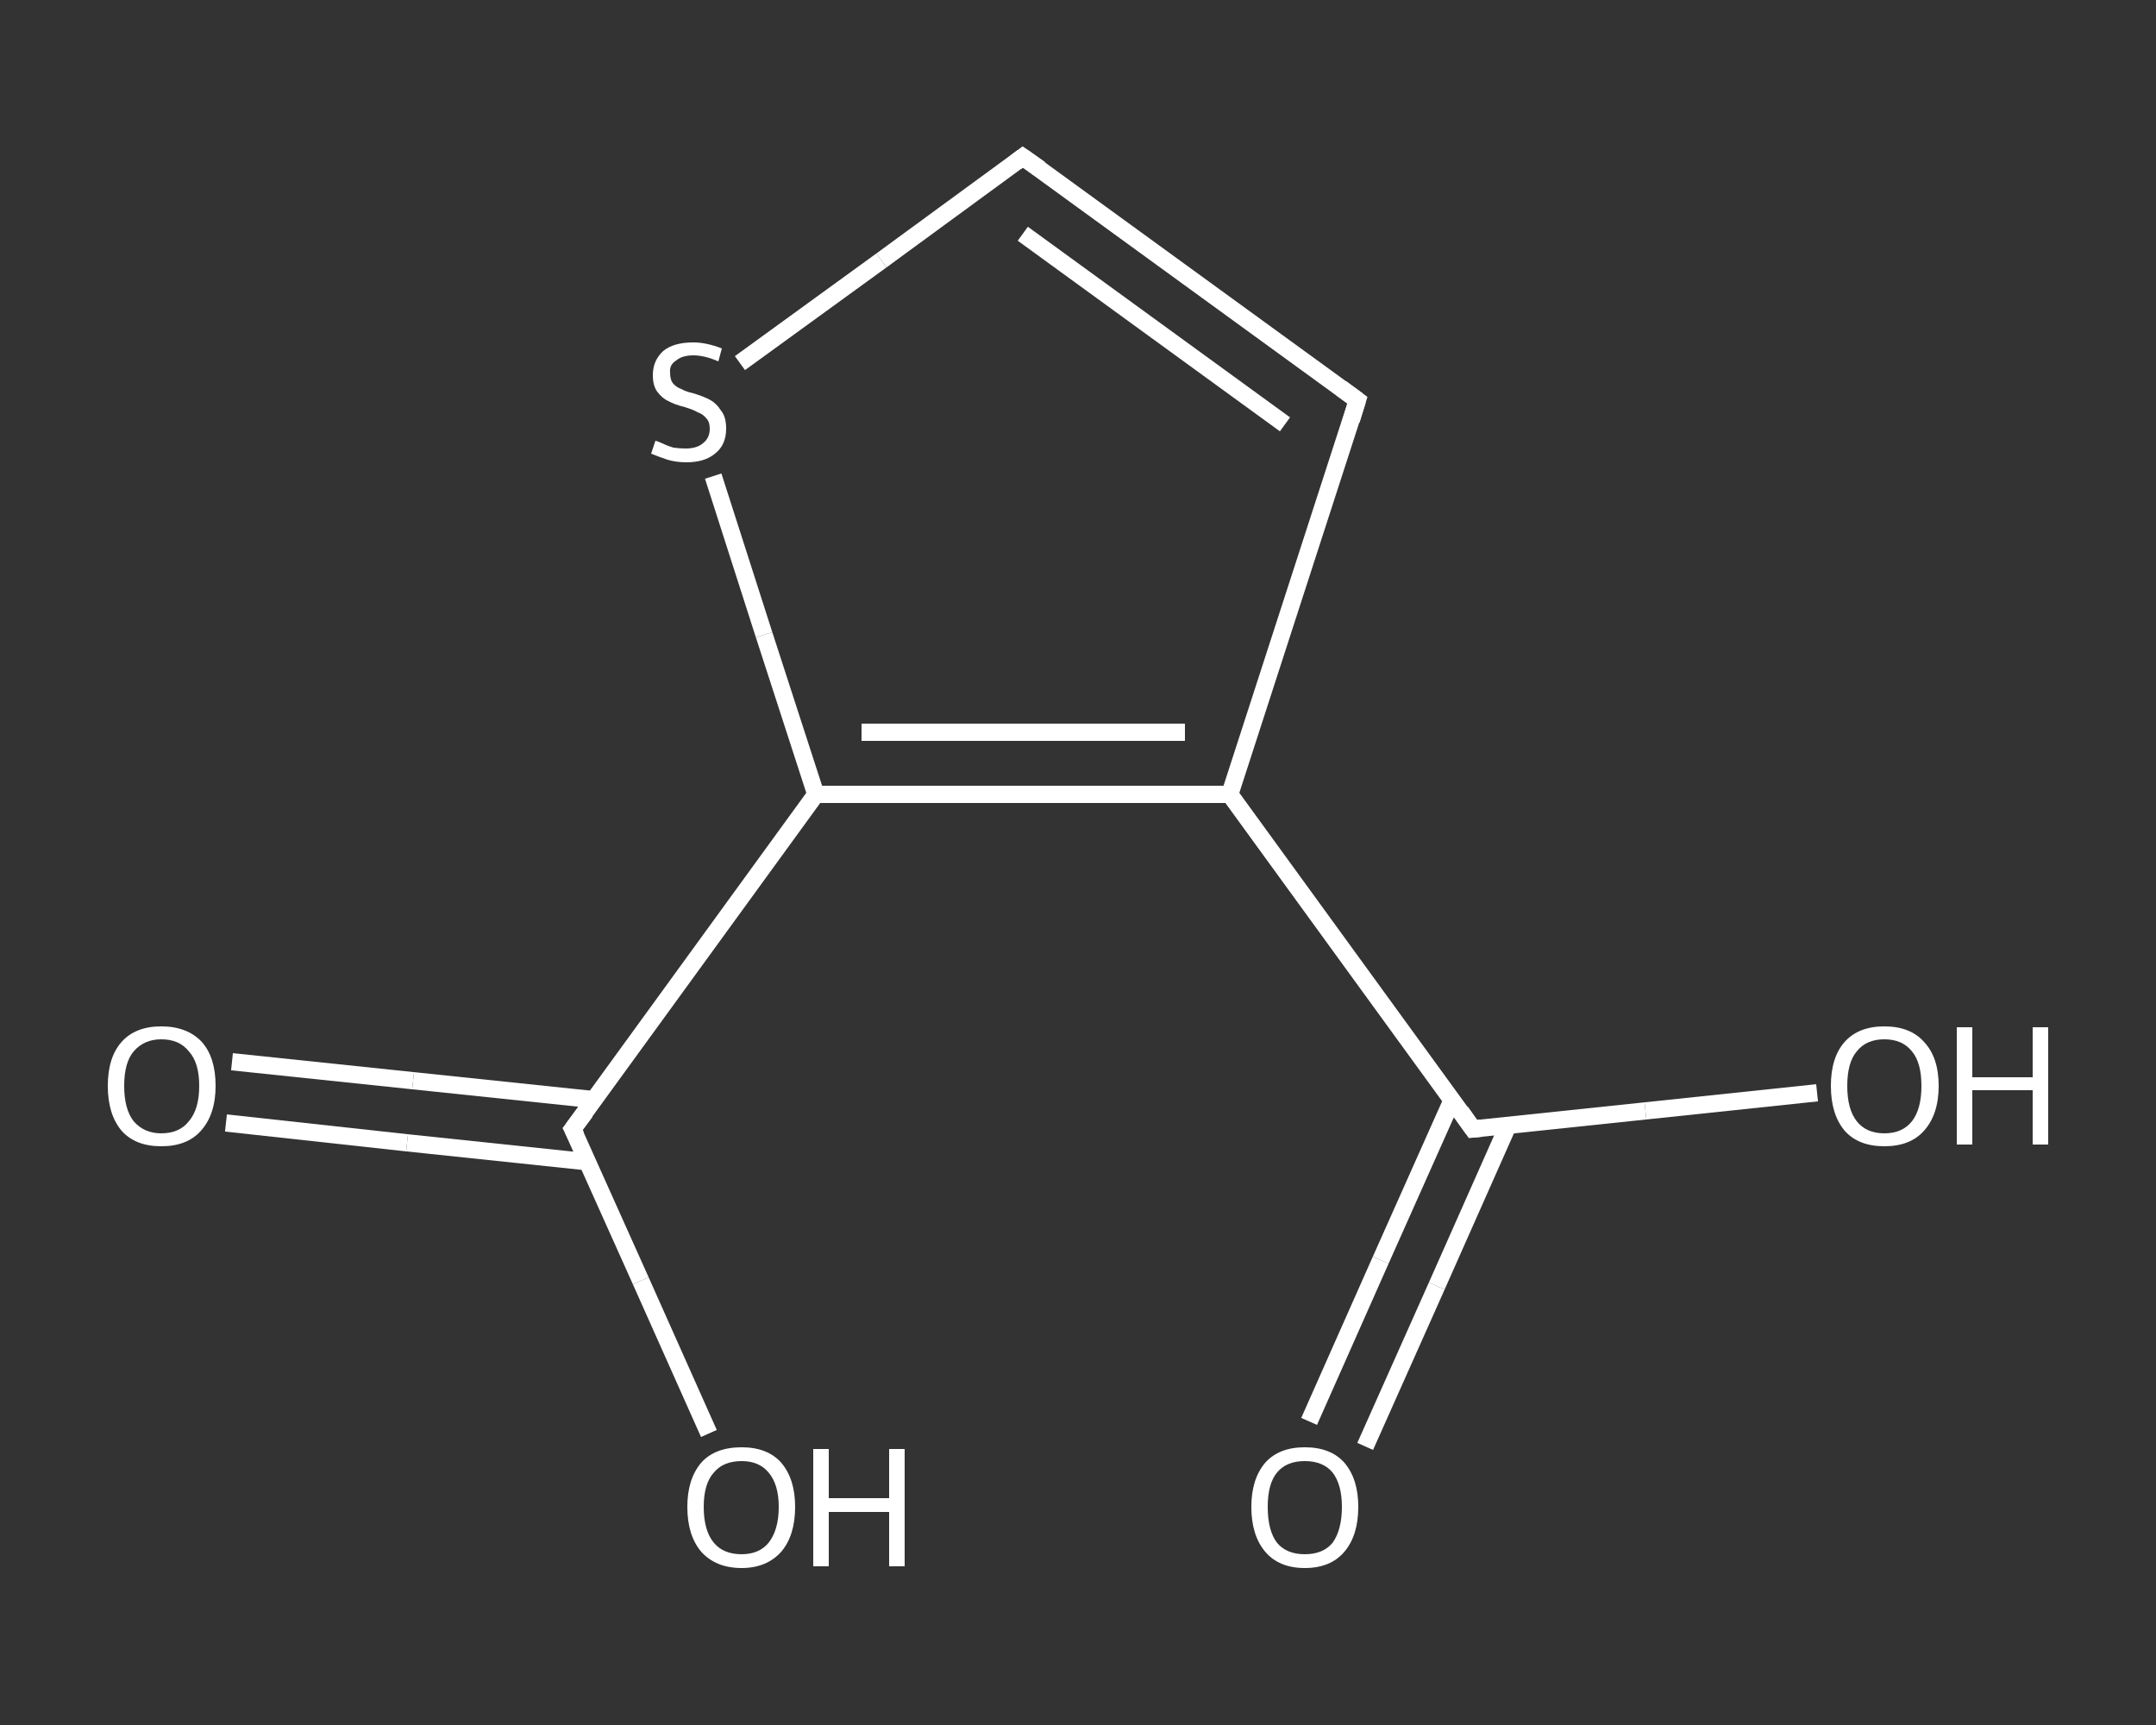 <?xml version='1.0' encoding='iso-8859-1'?>
<svg version='1.1' baseProfile='full'
              xmlns='http://www.w3.org/2000/svg'
                      xmlns:rdkit='http://www.rdkit.org/xml'
                      xmlns:xlink='http://www.w3.org/1999/xlink'
                  xml:space='preserve'
width='250px' height='200px' viewBox='0 0 250 200'>
<rect x="0" y="0" width="250" height="200" fill="#333333" stroke="none"/>
<!-- END OF HEADER -->
<rect style='opacity:1.0;fill:transparent;stroke:none' width='250.0' height='200.0' x='0.0' y='0.0'> </rect>
<path class='bond-0 atom-0 atom-1' d='M 151.8,164.8 L 160.1,146.1' style='fill:none;fill-rule:evenodd;stroke:#FFFFFF;stroke-width:2.0px;stroke-linecap:butt;stroke-linejoin:miter;stroke-opacity:1' />
<path class='bond-0 atom-0 atom-1' d='M 160.1,146.1 L 168.4,127.5' style='fill:none;fill-rule:evenodd;stroke:#FFFFFF;stroke-width:2.0px;stroke-linecap:butt;stroke-linejoin:miter;stroke-opacity:1' />
<path class='bond-0 atom-0 atom-1' d='M 158.3,167.7 L 166.6,149.1' style='fill:none;fill-rule:evenodd;stroke:#FFFFFF;stroke-width:2.0px;stroke-linecap:butt;stroke-linejoin:miter;stroke-opacity:1' />
<path class='bond-0 atom-0 atom-1' d='M 166.6,149.1 L 174.9,130.4' style='fill:none;fill-rule:evenodd;stroke:#FFFFFF;stroke-width:2.0px;stroke-linecap:butt;stroke-linejoin:miter;stroke-opacity:1' />
<path class='bond-1 atom-1 atom-2' d='M 170.8,130.9 L 190.8,128.8' style='fill:none;fill-rule:evenodd;stroke:#FFFFFF;stroke-width:2.0px;stroke-linecap:butt;stroke-linejoin:miter;stroke-opacity:1' />
<path class='bond-1 atom-1 atom-2' d='M 190.8,128.8 L 210.7,126.7' style='fill:none;fill-rule:evenodd;stroke:#FFFFFF;stroke-width:2.0px;stroke-linecap:butt;stroke-linejoin:miter;stroke-opacity:1' />
<path class='bond-2 atom-1 atom-3' d='M 170.8,130.9 L 142.6,92.1' style='fill:none;fill-rule:evenodd;stroke:#FFFFFF;stroke-width:2.0px;stroke-linecap:butt;stroke-linejoin:miter;stroke-opacity:1' />
<path class='bond-3 atom-3 atom-4' d='M 142.6,92.1 L 157.4,46.4' style='fill:none;fill-rule:evenodd;stroke:#FFFFFF;stroke-width:2.0px;stroke-linecap:butt;stroke-linejoin:miter;stroke-opacity:1' />
<path class='bond-4 atom-4 atom-5' d='M 157.4,46.4 L 118.6,18.2' style='fill:none;fill-rule:evenodd;stroke:#FFFFFF;stroke-width:2.0px;stroke-linecap:butt;stroke-linejoin:miter;stroke-opacity:1' />
<path class='bond-4 atom-4 atom-5' d='M 149.0,49.2 L 118.6,27.1' style='fill:none;fill-rule:evenodd;stroke:#FFFFFF;stroke-width:2.0px;stroke-linecap:butt;stroke-linejoin:miter;stroke-opacity:1' />
<path class='bond-5 atom-5 atom-6' d='M 118.6,18.2 L 102.2,30.2' style='fill:none;fill-rule:evenodd;stroke:#FFFFFF;stroke-width:2.0px;stroke-linecap:butt;stroke-linejoin:miter;stroke-opacity:1' />
<path class='bond-5 atom-5 atom-6' d='M 102.2,30.2 L 85.8,42.1' style='fill:none;fill-rule:evenodd;stroke:#FFFFFF;stroke-width:2.0px;stroke-linecap:butt;stroke-linejoin:miter;stroke-opacity:1' />
<path class='bond-6 atom-6 atom-7' d='M 82.7,55.2 L 88.6,73.6' style='fill:none;fill-rule:evenodd;stroke:#FFFFFF;stroke-width:2.0px;stroke-linecap:butt;stroke-linejoin:miter;stroke-opacity:1' />
<path class='bond-6 atom-6 atom-7' d='M 88.6,73.6 L 94.6,92.1' style='fill:none;fill-rule:evenodd;stroke:#FFFFFF;stroke-width:2.0px;stroke-linecap:butt;stroke-linejoin:miter;stroke-opacity:1' />
<path class='bond-7 atom-7 atom-8' d='M 94.6,92.1 L 66.4,130.9' style='fill:none;fill-rule:evenodd;stroke:#FFFFFF;stroke-width:2.0px;stroke-linecap:butt;stroke-linejoin:miter;stroke-opacity:1' />
<path class='bond-8 atom-8 atom-9' d='M 68.9,127.5 L 47.9,125.3' style='fill:none;fill-rule:evenodd;stroke:#FFFFFF;stroke-width:2.0px;stroke-linecap:butt;stroke-linejoin:miter;stroke-opacity:1' />
<path class='bond-8 atom-8 atom-9' d='M 47.9,125.3 L 26.9,123.1' style='fill:none;fill-rule:evenodd;stroke:#FFFFFF;stroke-width:2.0px;stroke-linecap:butt;stroke-linejoin:miter;stroke-opacity:1' />
<path class='bond-8 atom-8 atom-9' d='M 68.1,134.7 L 47.2,132.5' style='fill:none;fill-rule:evenodd;stroke:#FFFFFF;stroke-width:2.0px;stroke-linecap:butt;stroke-linejoin:miter;stroke-opacity:1' />
<path class='bond-8 atom-8 atom-9' d='M 47.2,132.5 L 26.2,130.2' style='fill:none;fill-rule:evenodd;stroke:#FFFFFF;stroke-width:2.0px;stroke-linecap:butt;stroke-linejoin:miter;stroke-opacity:1' />
<path class='bond-9 atom-8 atom-10' d='M 66.4,130.9 L 74.3,148.5' style='fill:none;fill-rule:evenodd;stroke:#FFFFFF;stroke-width:2.0px;stroke-linecap:butt;stroke-linejoin:miter;stroke-opacity:1' />
<path class='bond-9 atom-8 atom-10' d='M 74.3,148.5 L 82.2,166.2' style='fill:none;fill-rule:evenodd;stroke:#FFFFFF;stroke-width:2.0px;stroke-linecap:butt;stroke-linejoin:miter;stroke-opacity:1' />
<path class='bond-10 atom-7 atom-3' d='M 94.6,92.1 L 142.6,92.1' style='fill:none;fill-rule:evenodd;stroke:#FFFFFF;stroke-width:2.0px;stroke-linecap:butt;stroke-linejoin:miter;stroke-opacity:1' />
<path class='bond-10 atom-7 atom-3' d='M 99.9,84.9 L 137.4,84.9' style='fill:none;fill-rule:evenodd;stroke:#FFFFFF;stroke-width:2.0px;stroke-linecap:butt;stroke-linejoin:miter;stroke-opacity:1' />
<path d='M 171.8,130.8 L 170.8,130.9 L 169.4,128.9' style='fill:none;stroke:#FFFFFF;stroke-width:2.0px;stroke-linecap:butt;stroke-linejoin:miter;stroke-opacity:1;' />
<path d='M 156.7,48.7 L 157.4,46.4 L 155.5,45.0' style='fill:none;stroke:#FFFFFF;stroke-width:2.0px;stroke-linecap:butt;stroke-linejoin:miter;stroke-opacity:1;' />
<path d='M 120.6,19.6 L 118.6,18.2 L 117.8,18.8' style='fill:none;stroke:#FFFFFF;stroke-width:2.0px;stroke-linecap:butt;stroke-linejoin:miter;stroke-opacity:1;' />
<path d='M 67.9,128.9 L 66.4,130.9 L 66.8,131.7' style='fill:none;stroke:#FFFFFF;stroke-width:2.0px;stroke-linecap:butt;stroke-linejoin:miter;stroke-opacity:1;' />
<path class='atom-0' d='M 145.1 174.7
Q 145.1 171.5, 146.7 169.6
Q 148.3 167.8, 151.3 167.8
Q 154.3 167.8, 155.9 169.6
Q 157.5 171.5, 157.5 174.7
Q 157.5 178.0, 155.9 179.9
Q 154.3 181.8, 151.3 181.8
Q 148.3 181.8, 146.7 179.9
Q 145.1 178.0, 145.1 174.7
M 151.3 180.2
Q 153.4 180.2, 154.5 178.9
Q 155.6 177.4, 155.6 174.7
Q 155.6 172.1, 154.5 170.7
Q 153.4 169.4, 151.3 169.4
Q 149.2 169.4, 148.1 170.7
Q 147.0 172.0, 147.0 174.7
Q 147.0 177.5, 148.1 178.9
Q 149.2 180.2, 151.3 180.2
' fill='#FFFFFF'/>
<path class='atom-2' d='M 212.3 125.9
Q 212.3 122.6, 213.9 120.8
Q 215.5 119.0, 218.5 119.0
Q 221.5 119.0, 223.1 120.8
Q 224.8 122.6, 224.8 125.9
Q 224.8 129.2, 223.1 131.1
Q 221.5 132.9, 218.5 132.9
Q 215.5 132.9, 213.9 131.1
Q 212.3 129.2, 212.3 125.9
M 218.5 131.4
Q 220.6 131.4, 221.7 130.0
Q 222.8 128.6, 222.8 125.9
Q 222.8 123.2, 221.7 121.9
Q 220.6 120.5, 218.5 120.5
Q 216.4 120.5, 215.3 121.9
Q 214.2 123.2, 214.2 125.9
Q 214.2 128.6, 215.3 130.0
Q 216.4 131.4, 218.5 131.4
' fill='#FFFFFF'/>
<path class='atom-2' d='M 226.9 119.1
L 228.7 119.1
L 228.7 124.9
L 235.7 124.9
L 235.7 119.1
L 237.5 119.1
L 237.5 132.7
L 235.7 132.7
L 235.7 126.4
L 228.7 126.4
L 228.7 132.7
L 226.9 132.7
L 226.9 119.1
' fill='#FFFFFF'/>
<path class='atom-6' d='M 76.0 51.1
Q 76.1 51.1, 76.8 51.4
Q 77.4 51.7, 78.1 51.9
Q 78.8 52.0, 79.5 52.0
Q 80.8 52.0, 81.5 51.4
Q 82.3 50.8, 82.3 49.7
Q 82.3 48.9, 81.9 48.5
Q 81.5 48.0, 80.9 47.8
Q 80.4 47.5, 79.4 47.2
Q 78.2 46.9, 77.5 46.5
Q 76.8 46.2, 76.2 45.4
Q 75.7 44.7, 75.7 43.5
Q 75.7 41.8, 76.9 40.7
Q 78.1 39.7, 80.4 39.7
Q 81.9 39.7, 83.7 40.4
L 83.3 41.9
Q 81.7 41.2, 80.4 41.2
Q 79.1 41.2, 78.4 41.8
Q 77.6 42.3, 77.7 43.2
Q 77.7 44.0, 78.0 44.4
Q 78.4 44.9, 79.0 45.1
Q 79.5 45.4, 80.4 45.6
Q 81.7 46.0, 82.4 46.4
Q 83.1 46.8, 83.6 47.6
Q 84.2 48.3, 84.2 49.7
Q 84.2 51.6, 82.9 52.6
Q 81.7 53.6, 79.6 53.6
Q 78.4 53.6, 77.4 53.3
Q 76.5 53.0, 75.5 52.6
L 76.0 51.1
' fill='#FFFFFF'/>
<path class='atom-9' d='M 12.5 125.9
Q 12.5 122.6, 14.1 120.8
Q 15.7 119.0, 18.7 119.0
Q 21.7 119.0, 23.4 120.8
Q 25.0 122.6, 25.0 125.9
Q 25.0 129.2, 23.3 131.1
Q 21.7 132.9, 18.7 132.9
Q 15.7 132.9, 14.1 131.1
Q 12.5 129.2, 12.5 125.9
M 18.7 131.4
Q 20.8 131.4, 21.9 130.0
Q 23.1 128.6, 23.1 125.9
Q 23.1 123.2, 21.9 121.9
Q 20.8 120.5, 18.7 120.5
Q 16.7 120.5, 15.5 121.9
Q 14.4 123.2, 14.4 125.9
Q 14.4 128.6, 15.5 130.0
Q 16.7 131.4, 18.7 131.4
' fill='#FFFFFF'/>
<path class='atom-10' d='M 79.7 174.7
Q 79.7 171.5, 81.3 169.6
Q 82.9 167.8, 86.0 167.8
Q 89.0 167.8, 90.6 169.6
Q 92.2 171.5, 92.2 174.7
Q 92.2 178.0, 90.6 179.9
Q 88.9 181.8, 86.0 181.8
Q 83.0 181.8, 81.3 179.9
Q 79.7 178.0, 79.7 174.7
M 86.0 180.2
Q 88.0 180.2, 89.1 178.9
Q 90.3 177.4, 90.3 174.7
Q 90.3 172.1, 89.1 170.7
Q 88.0 169.4, 86.0 169.4
Q 83.9 169.4, 82.8 170.7
Q 81.6 172.0, 81.6 174.7
Q 81.6 177.5, 82.8 178.9
Q 83.9 180.2, 86.0 180.2
' fill='#FFFFFF'/>
<path class='atom-10' d='M 94.3 168.0
L 96.1 168.0
L 96.1 173.7
L 103.1 173.7
L 103.1 168.0
L 104.9 168.0
L 104.9 181.6
L 103.1 181.6
L 103.1 175.3
L 96.1 175.3
L 96.1 181.6
L 94.3 181.6
L 94.3 168.0
' fill='#FFFFFF'/>
</svg>
